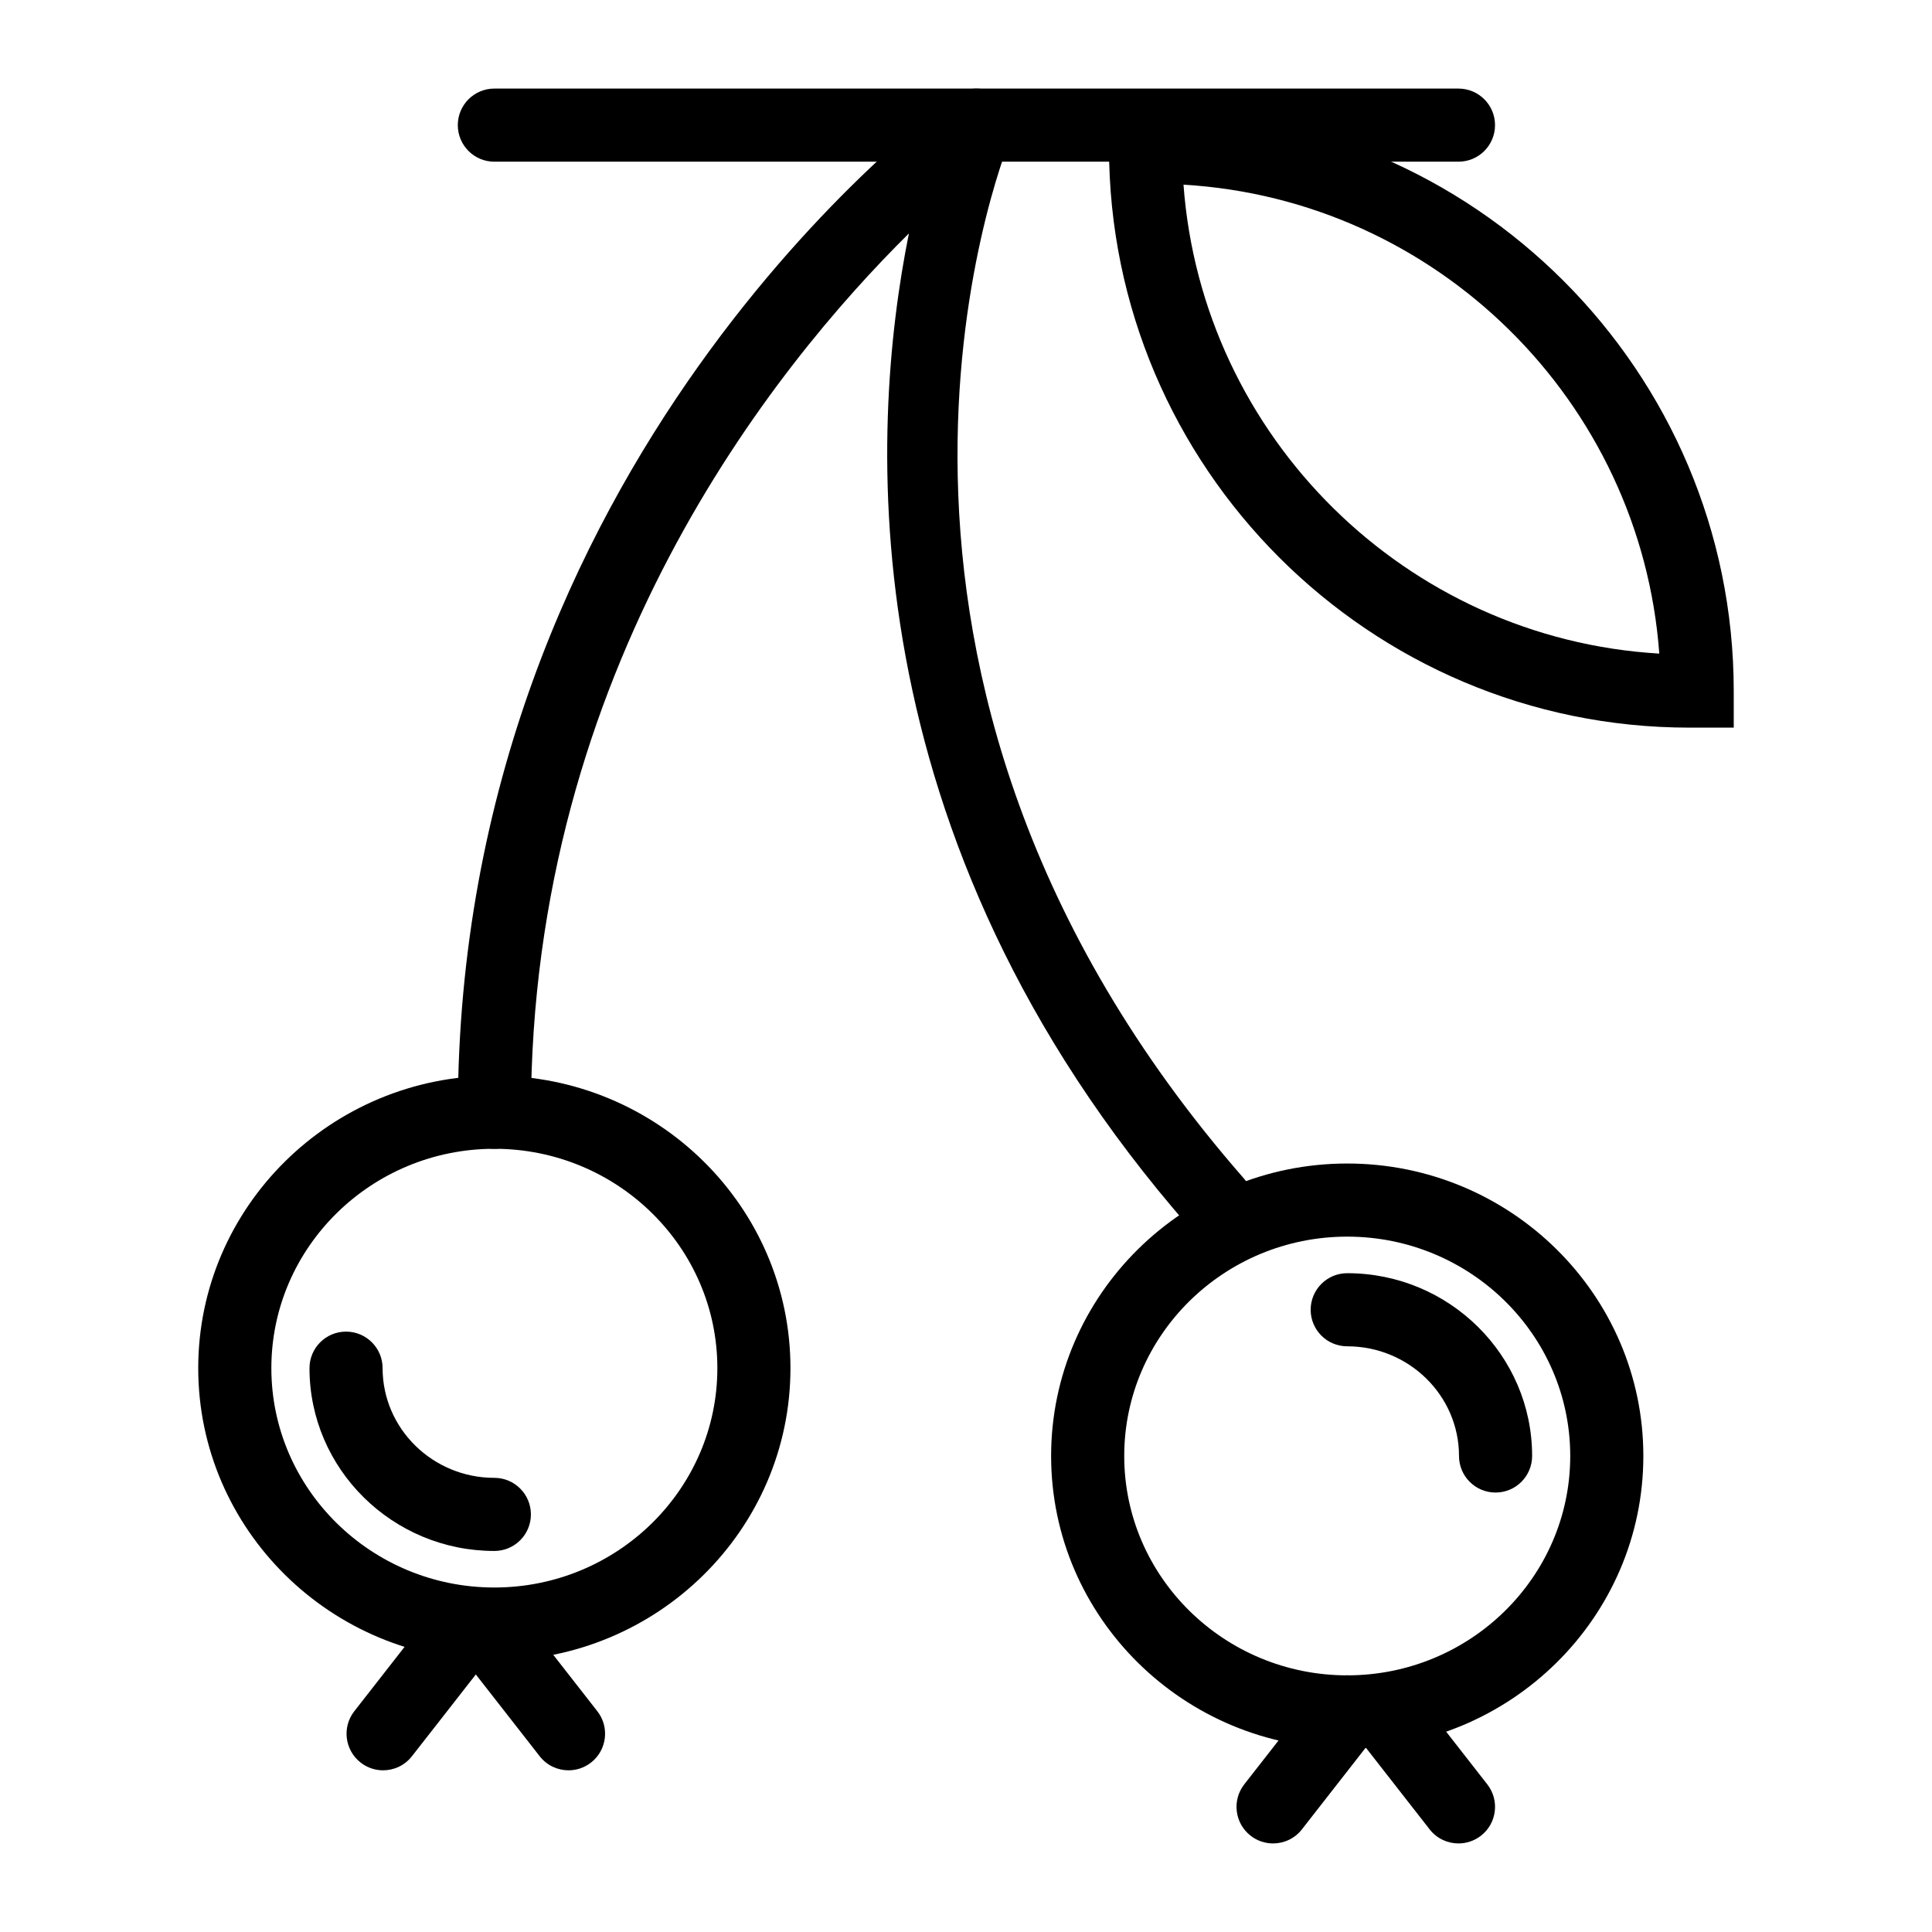 <?xml version="1.0" encoding="UTF-8"?>
<!-- Uploaded to: SVG Repo, www.svgrepo.com, Generator: SVG Repo Mixer Tools -->
<svg fill="#000000" width="800px" height="800px" version="1.1" viewBox="144 144 512 512" xmlns="http://www.w3.org/2000/svg">
 <g>
  <path d="m530.51 186.85h-255.5c-5.356 0-9.688-4.34-9.688-9.688 0-5.352 4.332-9.688 9.688-9.688h255.5c5.356 0 9.688 4.34 9.688 9.688 0 5.352-4.332 9.688-9.688 9.688z"/>
  <path d="m603.46 336.83h-11.742c-84.812 0-153.82-69-153.82-153.81v-9.688h11.75c84.812 0 153.81 69 153.81 153.81zm-145.82-143.89c4.91 66.875 58.945 120.32 126.09 124.27-4.91-66.875-58.953-120.32-126.09-124.27z"/>
  <path d="m466.4 472.44c-2.695 0-5.375-1.121-7.293-3.312-90.699-103.71-84.758-211.08-74.234-263.27-35.918 35.52-100.17 115.49-100.17 232.9 0 5.352-4.332 9.688-9.688 9.688s-9.688-4.34-9.688-9.688c0-172.29 126.39-265.56 131.76-269.45 3.512-2.531 8.27-2.426 11.656 0.242 3.398 2.668 4.617 7.269 2.988 11.273-2.316 5.707-55.465 141.27 61.965 275.55 3.519 4.027 3.113 10.148-0.918 13.672-1.836 1.598-4.106 2.391-6.379 2.391z"/>
  <path d="m501.03 607.36c-43.27 0-78.473-34.77-78.473-77.508s35.207-77.508 78.473-77.508c43.27 0 78.473 34.77 78.473 77.508 0.004 42.734-35.203 77.508-78.473 77.508zm0-135.64c-32.586 0-59.098 26.074-59.098 58.133 0 32.055 26.512 58.133 59.098 58.133 32.586 0 59.098-26.074 59.098-58.133 0-32.059-26.512-58.133-59.098-58.133z"/>
  <path d="m540.34 539.54c-5.356 0-9.688-4.34-9.688-9.688 0-16.027-13.293-29.066-29.625-29.066-5.356 0-9.688-4.34-9.688-9.688 0-5.352 4.332-9.688 9.688-9.688 27.023 0 49 21.734 49 48.441 0 5.348-4.336 9.688-9.688 9.688z"/>
  <path d="m275.01 555.02c-27.012 0-48.992-21.734-48.992-48.441 0-5.352 4.332-9.688 9.688-9.688s9.688 4.34 9.688 9.688c0 16.027 13.285 29.066 29.613 29.066 5.356 0 9.688 4.34 9.688 9.688 0.004 5.352-4.328 9.688-9.684 9.688z"/>
  <path d="m275.01 584.08c-43.27 0-78.477-34.77-78.477-77.508s35.207-77.508 78.473-77.508c43.27 0 78.473 34.77 78.473 77.508 0.004 42.738-35.203 77.508-78.469 77.508zm0-135.64c-32.586 0-59.098 26.078-59.098 58.133 0 32.055 26.512 58.133 59.098 58.133 32.586 0 59.098-26.074 59.098-58.133 0-32.055-26.512-58.133-59.098-58.133z"/>
  <path d="m481.37 632.53c-2.082 0-4.184-0.672-5.953-2.055-4.219-3.293-4.969-9.383-1.676-13.602l19.652-25.164c3.281-4.219 9.375-4.973 13.598-1.672 4.219 3.293 4.969 9.383 1.676 13.602l-19.652 25.168c-1.91 2.445-4.758 3.723-7.644 3.723z"/>
  <path d="m530.52 632.53c-2.887 0-5.734-1.277-7.644-3.723l-19.652-25.164c-3.293-4.219-2.547-10.309 1.676-13.602 4.211-3.301 10.305-2.551 13.598 1.672l19.652 25.164c3.293 4.219 2.547 10.309-1.676 13.602-1.77 1.379-3.871 2.051-5.953 2.051z"/>
  <path d="m245.52 613.15c-2.082 0-4.184-0.672-5.953-2.055-4.219-3.297-4.969-9.387-1.676-13.602l19.66-25.164c3.281-4.215 9.367-4.977 13.598-1.672 4.219 3.297 4.969 9.387 1.676 13.602l-19.66 25.164c-1.91 2.449-4.758 3.727-7.644 3.727z"/>
  <path d="m294.67 613.15c-2.887 0-5.734-1.277-7.644-3.723l-19.652-25.164c-3.293-4.219-2.547-10.309 1.676-13.602 4.211-3.309 10.305-2.547 13.598 1.672l19.652 25.164c3.293 4.219 2.547 10.309-1.676 13.602-1.77 1.379-3.871 2.051-5.953 2.051z"/>
 </g>
</svg>